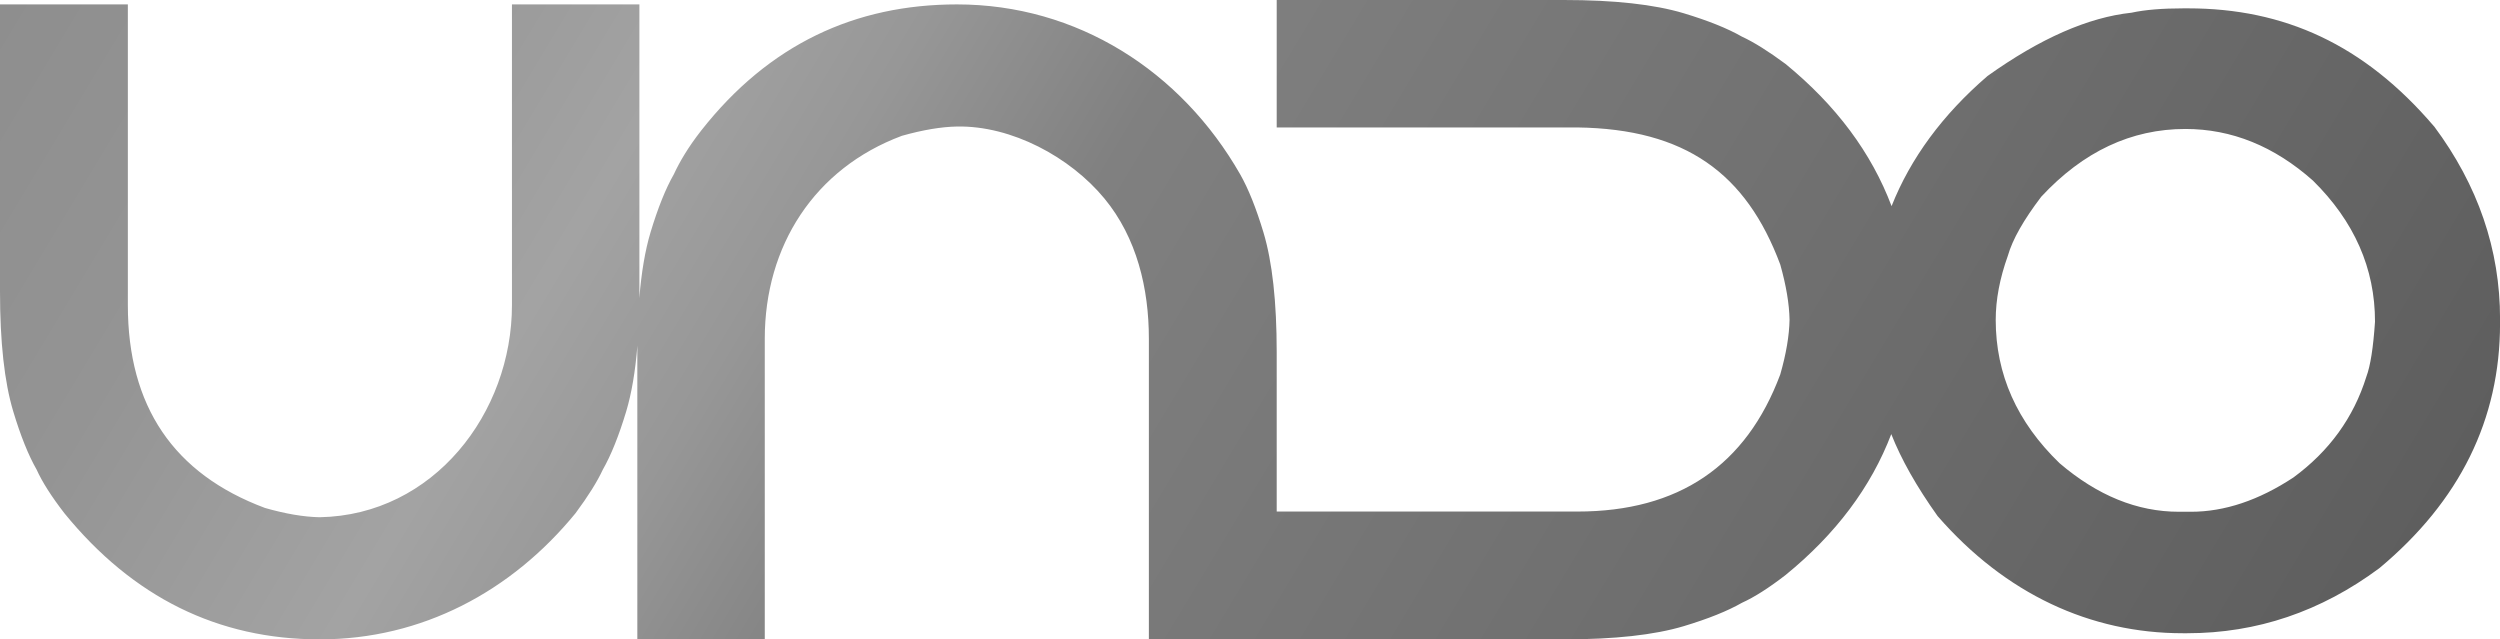 <svg xmlns="http://www.w3.org/2000/svg" xmlns:xlink="http://www.w3.org/1999/xlink" id="Livello_2" viewBox="0 0 919.42 235.15"><defs><style>      .cls-1 {        fill: url(#Sfumatura_senza_nome_32);      }    </style><linearGradient id="Sfumatura_senza_nome_32" data-name="Sfumatura senza nome 32" x1="70.4" y1="-115.54" x2="811.53" y2="329.77" gradientUnits="userSpaceOnUse"><stop offset="0" stop-color="#8e8e8e"></stop><stop offset=".12" stop-color="#949494"></stop><stop offset=".26" stop-color="#a3a3a3"></stop><stop offset=".34" stop-color="#979797"></stop><stop offset=".44" stop-color="gray"></stop><stop offset="1" stop-color="#5e5e5e"></stop></linearGradient></defs><g id="Livello_1-2" data-name="Livello_1"><path class="cls-1" d="M895.16,46.48c-25.71-30.15-55.17-43.41-90.5-43.41h-1.6c-7.87,0-14.26.53-19.15,1.6-15.96,1.7-33.62,9.47-52.99,23.3-16.55,14.27-28.28,30.23-35.26,47.84-7.41-19.62-20.38-37.06-38.99-52.29-6.27-4.65-11.62-8-16.05-10.05-5.3-3.03-12.43-5.89-21.41-8.6-10.81-3.24-25.51-4.87-44.11-4.87h-105.57v46.87h110.6c39.71.57,62.06,16.81,74.6,50.44,2.16,7.68,3.3,14.43,3.41,20.27-.11,5.84-1.24,12.54-3.41,20.11-12.54,33.62-37.41,50.44-74.6,50.44h-110.6v-58.54c0-18.6-1.62-33.3-4.87-44.11-2.7-8.97-5.57-16.11-8.59-21.41C434.36,26.11,396.14,1.62,351.95,1.62c-37.41,0-69.12,14.65-94.06,46.38-4.82,6.14-8,11.62-10.05,16.05-3.03,5.3-5.89,12.43-8.6,21.41-1.98,6.61-3.35,14.69-4.12,24.21,0-.83.03-1.63.03-2.48V1.62h-46.87v110.6c0,39.71-28.84,77.24-70.71,78-5.84-.11-12.54-1.24-20.11-3.41-33.62-12.54-50.44-37.41-50.44-74.6V1.62H0v105.57c0,18.6,1.62,33.3,4.87,44.11,2.7,8.97,5.57,16.11,8.6,21.41,2.05,4.54,5.46,9.89,10.22,16.05,25.19,30.92,56.49,46.38,93.9,46.38,37.55,0,70.49-17.57,94.06-46.38,4.65-6.27,8-11.62,10.05-16.05,3.03-5.3,5.89-12.43,8.6-21.41,1.98-6.61,3.35-14.69,4.12-24.21,0,.83-.03,1.63-.03,2.48v105.57h46.87v-110.6c0-34.09,18.26-62.6,50.44-74.6,7.68-2.16,14.43-3.3,20.27-3.41,20.04-.37,41.58,11.19,54.2,26.47,11.93,14.44,16.35,33.12,16.35,51.54v110.6h152.6c18.6,0,33.3-1.62,44.11-4.86,8.97-2.7,16.11-5.57,21.41-8.6,4.54-2.05,9.89-5.46,16.05-10.22,18.51-15.07,31.43-32.36,38.86-51.81,3.64,9.25,9.31,19.3,17.04,30.14,25,28.73,56.29,43.1,90.18,43.09h1.6c25.64,0,49.21-7.98,70.7-23.94,29.58-24.68,44.37-54.69,44.37-90.02v-1.6c0-25.54-8.09-49.16-24.26-70.86ZM870.26,138.57c-4.68,15-13.62,27.35-26.81,37.03-12.77,8.41-25.33,12.61-37.67,12.61h-4.47c-15.32,0-29.95-5.96-43.89-17.88-15.64-15.11-23.46-32.67-23.46-52.67,0-7.45,1.49-15.32,4.47-23.62,1.7-5.96,5.8-13.19,12.29-21.71,15.43-16.6,33.09-24.9,52.99-24.9,17.02,0,32.66,6.33,46.92,18.99,15.21,15,22.82,32.29,22.82,51.87-.64,9.58-1.7,16.33-3.19,20.27Z"></path></g></svg>